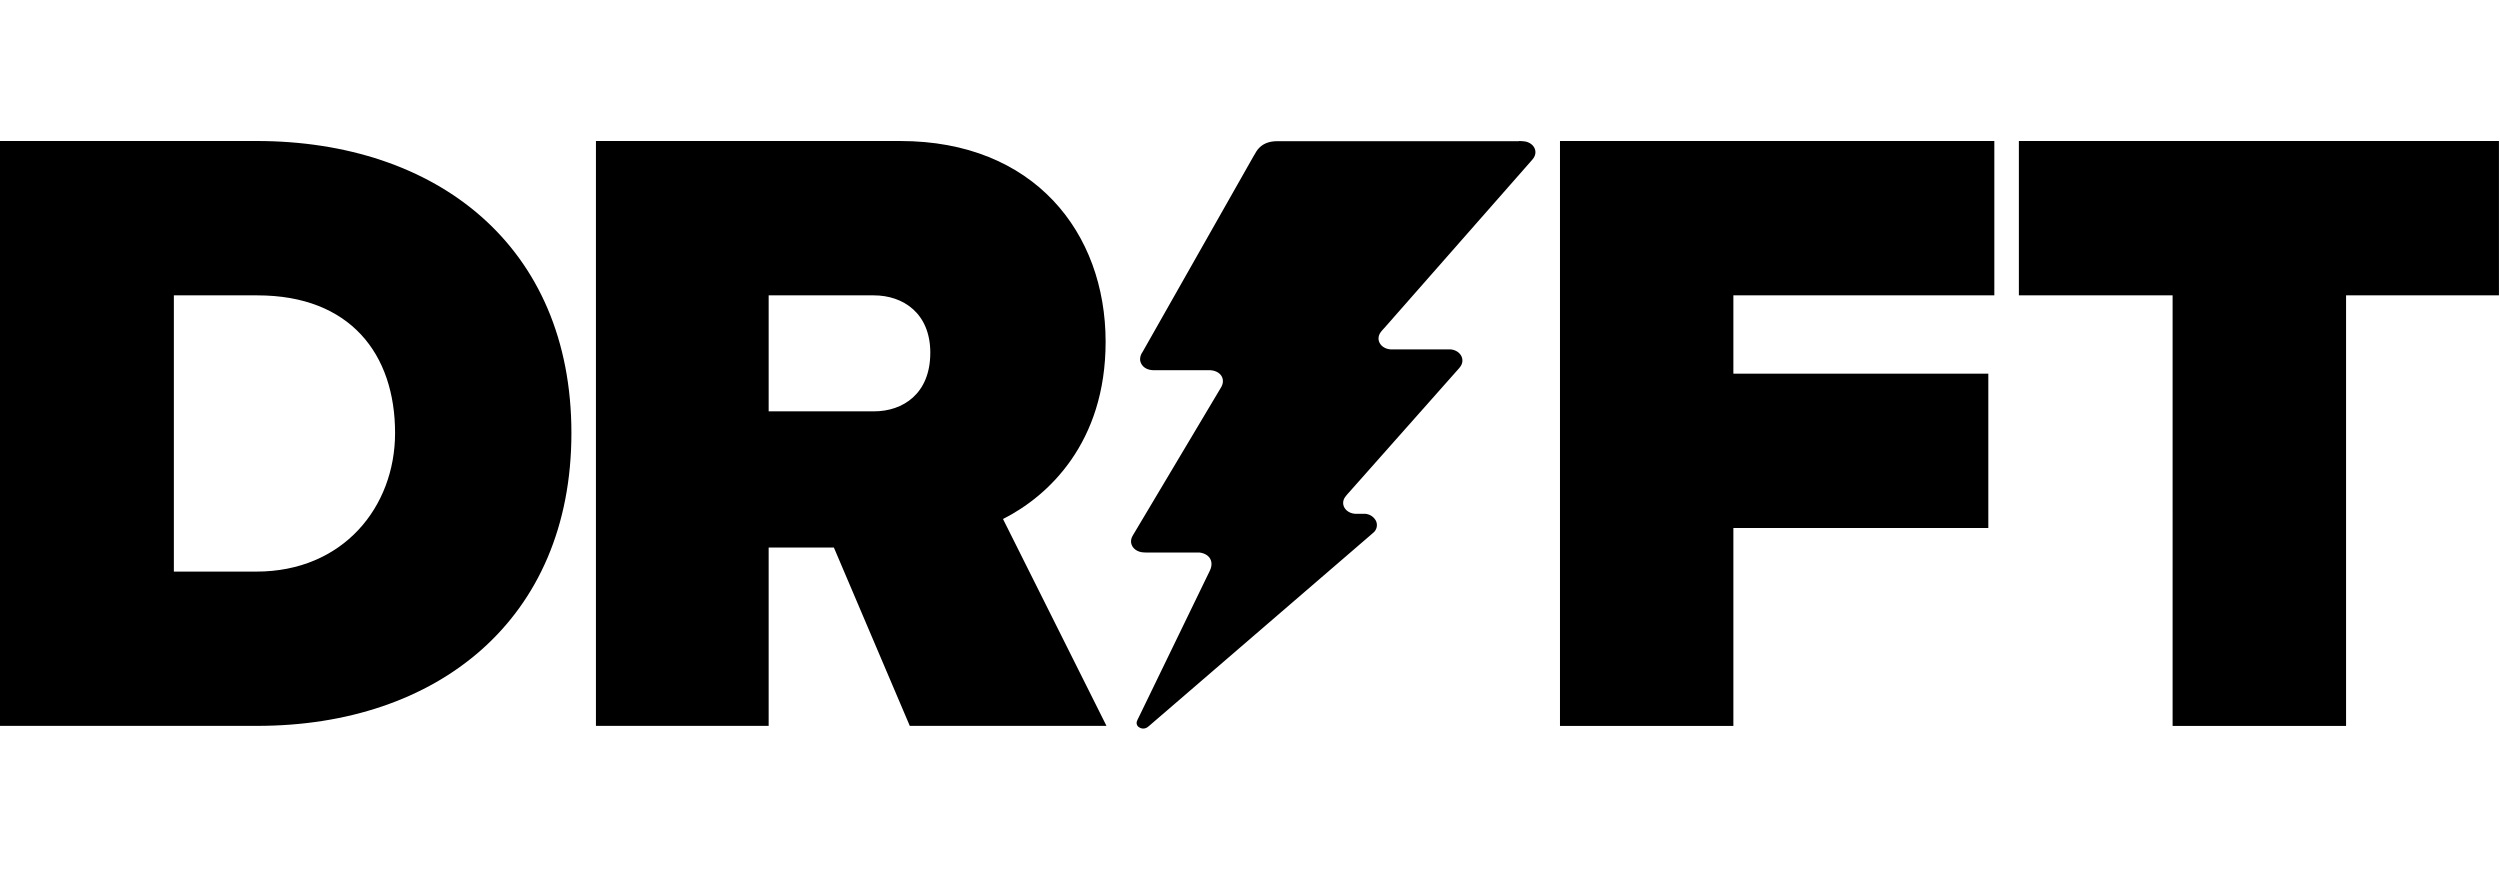<svg xmlns="http://www.w3.org/2000/svg" fill="none" viewBox="0 0 138 48" class="customer-logo">
<title>Drift</title>
  <g class="drift-color">
    <path fill="#000" fill-rule="evenodd" d="M0 40.07V7.783h14.152c9.979 0 17.39 5.808 17.39 16.119 0 10.31-7.412 16.166-17.341 16.166H0Zm21.808-16.167c0-4.357-2.472-7.599-7.601-7.599h-4.61v15.248h4.555c4.804 0 7.656-3.583 7.656-7.65ZM50.221 40.07l-4.191-9.847h-3.6v9.846h-9.534V7.784H49.7c7.367 0 11.33 5.044 11.33 11.085 0 5.567-3.162 8.52-5.665 9.779l5.713 11.421H50.221Zm1.132-20.594c0-2.196-1.51-3.172-3.115-3.172H42.43v6.402h5.807c1.605.004 3.115-.972 3.115-3.23Z" class="logo-fill" clip-rule="evenodd"/>
    <path fill="#000" d="M84.218 7.815a2.487 2.487 0 0 0-.376-.03v.01h-13.34c-.55 0-.955.209-1.196.643l-.116.194-6.128 10.81a.672.672 0 0 0-.124.46c.062.32.345.532.742.532h3.086c.594.018.904.464.648.93-.025.046-.08.135-.08.135l-4.7 7.886s-.102.165-.142.25c-.177.38.07.772.537.848.107.012.214.018.322.017h2.861c.564.07.818.506.564 1.017l-.11.227-3.788 7.811s-.088.171-.119.258a.275.275 0 0 0 .13.338.4.4 0 0 0 .436 0c.092-.062.255-.21.255-.21L75.617 29.57s.112-.095.164-.144a.547.547 0 0 0 .17-.677.73.73 0 0 0-.691-.387h-.44c-.541-.032-.842-.505-.582-.906.063-.088.13-.17.204-.249l5.944-6.704s.16-.173.226-.266c.285-.397.006-.894-.535-.95h-3.295c-.57-.031-.865-.532-.57-.945.06-.085.21-.244.21-.244l8.062-9.17c.06-.066.117-.134.17-.206.24-.364.037-.795-.436-.906Zm1.893 32.255V7.783h23.976v8.52H95.682v4.324h14.073v8.52H95.682V40.07h-9.57Zm33.817-23.766V40.07h9.575V16.304h8.439v-8.52h-26.5v8.52h8.486Z" class="logo-fill"/>
  </g>
</svg>
